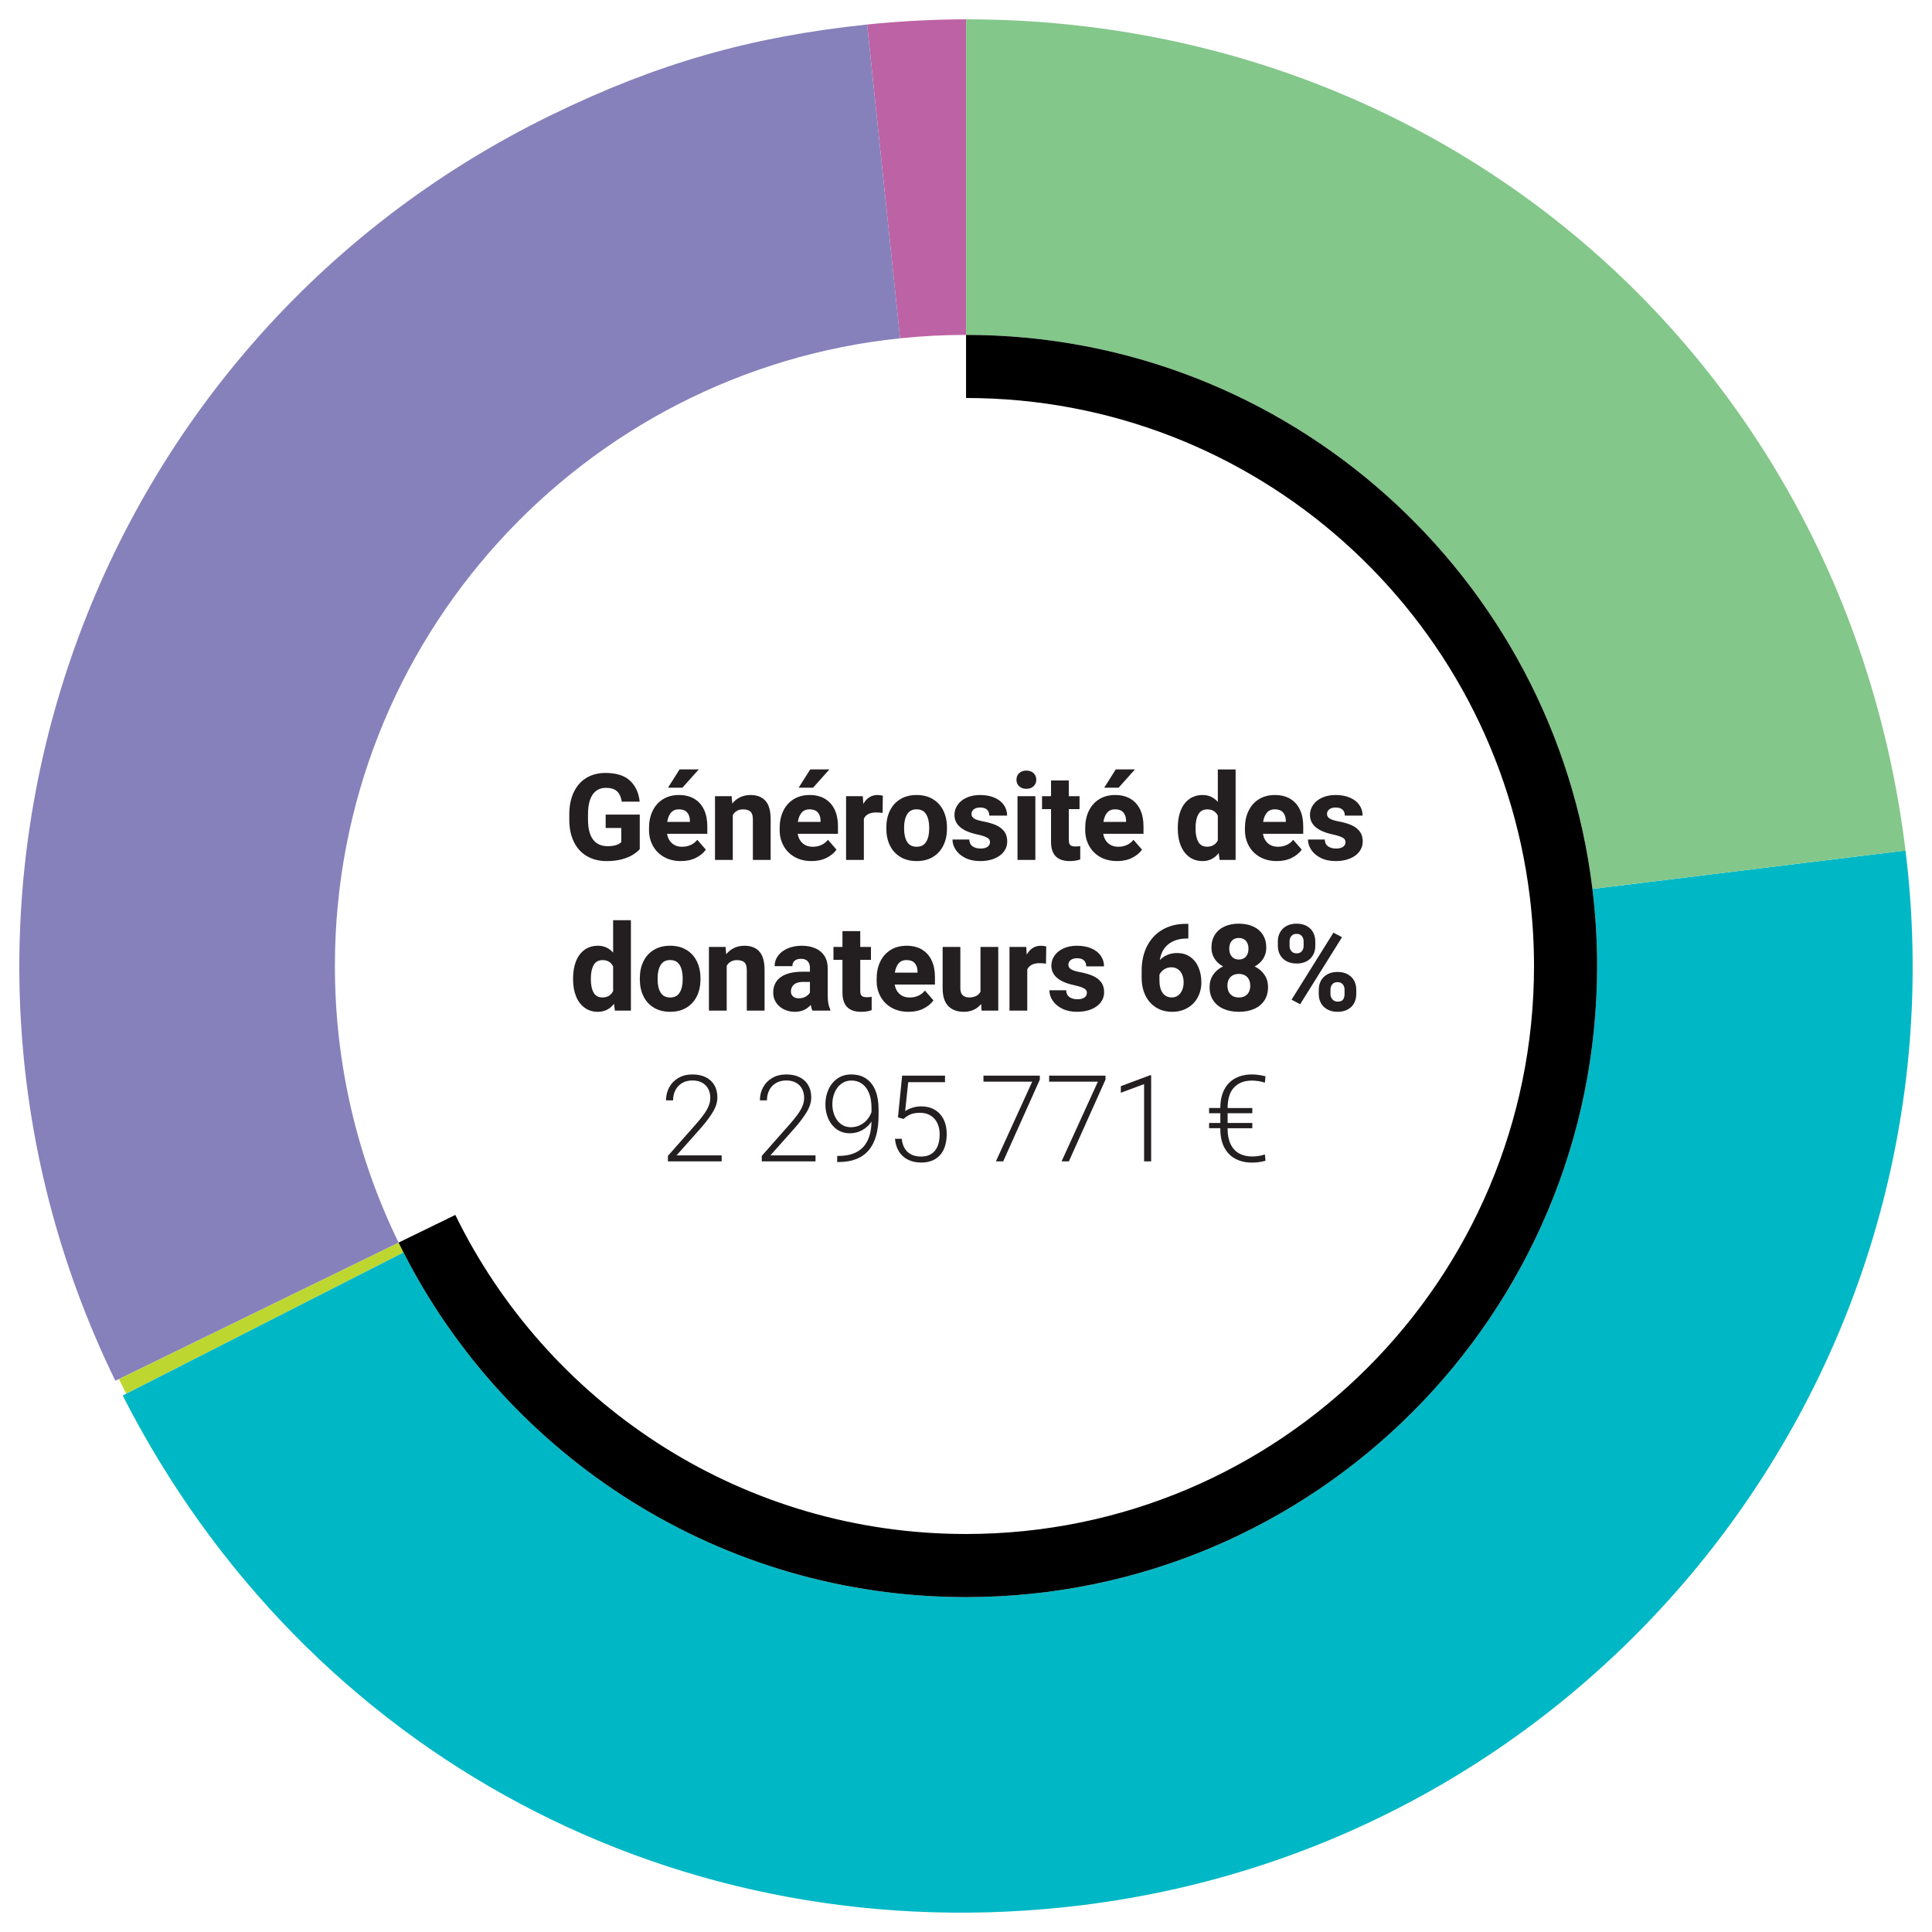 <?xml version="1.0" encoding="utf-8"?>
<!-- Generator: Adobe Illustrator 16.0.0, SVG Export Plug-In . SVG Version: 6.00 Build 0)  -->
<!DOCTYPE svg PUBLIC "-//W3C//DTD SVG 1.1//EN" "http://www.w3.org/Graphics/SVG/1.1/DTD/svg11.dtd">
<svg version="1.1" id="Calque_1" xmlns="http://www.w3.org/2000/svg" xmlns:xlink="http://www.w3.org/1999/xlink" x="0px" y="0px"
	 width="500px" height="500px" viewBox="0 0 500 500" enable-background="new 0 0 500 500" xml:space="preserve">
<g>
	<path fill="#BED730" d="M103.765,321.281l-73.001,35.604c0.471,0.967,1.408,2.85,1.899,3.812l72.367-36.873
		C104.601,322.982,104.185,322.135,103.765,321.281"/>
	<path fill="#BD62A4" d="M250.002,86.67h0.017V5.001c-8.12,0-17.531,0.493-25.604,1.344l8.533,81.207
		C238.552,86.97,244.242,86.67,250.002,86.67"/>
	<path fill="#8681BB" d="M86.67,250c0-84.446,64.084-153.919,146.278-162.448l-8.537-81.208
		C194.139,9.525,169.99,16.45,142.63,29.793C21.036,89.096-29.459,235.744,29.848,357.332l73.306-35.753
		C92.599,299.963,86.67,275.676,86.67,250"/>
	<path fill="#00B8C5" d="M412.119,230.051c0.798,6.537,1.216,13.193,1.216,19.949c0,90.207-73.125,163.331-163.333,163.331
		c-63.519,0-118.564-36.252-145.573-89.199L31.755,361.16c47.479,93.178,144.317,144.669,248.118,131.92
		c134.279-16.488,229.768-138.706,213.273-272.976L412.119,230.051z"/>
	<path fill="#83C78A" d="M412.119,230.051l81.027-9.947C477.804,95.089,375.969,5,250.015,5v81.67
		C333.462,86.678,402.281,149.259,412.119,230.051"/>
	<path d="M412.119,230.051c-9.838-80.792-78.657-143.373-162.104-143.381v16.332c75.098,0.004,137.036,56.332,145.893,129.042
		c0.714,5.887,1.094,11.876,1.094,17.957c0,81.188-65.815,146.998-147,146.998c-57.168,0-106.709-32.631-131.022-80.28
		c-0.388-0.76-0.768-1.527-1.139-2.296l-14.687,7.157c0.422,0.857,0.84,1.709,1.275,2.553
		c27.009,52.947,82.054,89.199,145.573,89.199c90.208,0,163.333-73.124,163.333-163.331
		C413.335,243.244,412.917,236.588,412.119,230.051"/>
</g>
<g>
	<path fill="#231F20" d="M324.021,299.296c-1.291,0-2.407-0.266-3.353-0.8c-0.944-0.533-1.674-1.328-2.186-2.385
		c-0.514-1.057-0.771-2.352-0.771-3.886v-0.244h6.385v-1.355h-6.385v-2.515h6.385v-1.356h-6.385v-0.062
		c0-2.326,0.554-4.08,1.661-5.265c1.106-1.183,2.651-1.774,4.632-1.774c1.118,0,2.235,0.178,3.354,0.533l0.151-1.646
		c-1.29-0.315-2.463-0.474-3.52-0.474c-1.625,0-3.054,0.328-4.282,0.983c-1.229,0.655-2.184,1.631-2.865,2.927
		c-0.68,1.295-1.02,2.877-1.02,4.746v0.03h-2.911v1.356h2.911v2.515h-2.911v1.355h2.911v0.244c0,1.869,0.342,3.451,1.027,4.746
		c0.687,1.296,1.644,2.271,2.873,2.926c1.229,0.655,2.656,0.983,4.281,0.983c1.22,0,2.388-0.158,3.505-0.472l-0.151-1.631
		C326.302,299.124,325.19,299.296,324.021,299.296 M297.918,300.561v-22.277h-0.305l-7.543,2.818v1.706l6.019-2.239v19.992H297.918z
		 M286.1,279.41v-1.036h-14.583v1.554h12.618l-9.401,20.633h1.889L286.1,279.41z M269.102,279.41v-1.036h-14.583v1.554h12.617
		l-9.401,20.633h1.89L269.102,279.41z M232.392,289.178l1.434,0.411c0.599-0.538,1.216-0.938,1.851-1.203
		c0.635-0.264,1.445-0.397,2.432-0.397c1.056,0,1.968,0.24,2.734,0.718c0.768,0.477,1.35,1.135,1.745,1.973
		c0.396,0.838,0.594,1.785,0.594,2.842c0,1.859-0.411,3.289-1.233,4.289c-0.823,1.001-2.018,1.501-3.581,1.501
		c-1.453,0-2.609-0.391-3.467-1.173c-0.858-0.782-1.369-1.92-1.531-3.413h-1.753c0.122,1.341,0.489,2.475,1.104,3.398
		s1.41,1.613,2.385,2.064c0.976,0.452,2.062,0.679,3.262,0.679c1.493,0,2.734-0.313,3.726-0.938c0.99-0.625,1.725-1.488,2.202-2.591
		c0.477-1.102,0.716-2.385,0.716-3.848c0-1.452-0.271-2.721-0.815-3.801c-0.543-1.082-1.313-1.914-2.309-2.492
		c-0.996-0.58-2.148-0.869-3.459-0.869c-0.844,0-1.638,0.125-2.385,0.373c-0.747,0.25-1.344,0.537-1.79,0.861l0.792-7.496h9.524
		v-1.692h-11.095L232.392,289.178z M220.194,291.723c-0.996,0-1.854-0.276-2.575-0.831c-0.723-0.553-1.271-1.284-1.646-2.194
		c-0.376-0.908-0.563-1.881-0.563-2.918c0-1.106,0.201-2.127,0.602-3.062c0.401-0.936,0.976-1.682,1.723-2.24
		c0.746-0.559,1.617-0.838,2.612-0.838c1.026,0,1.931,0.271,2.713,0.815s1.392,1.346,1.828,2.407
		c0.438,1.062,0.656,2.354,0.656,3.879v1.066c-0.244,0.691-0.613,1.333-1.105,1.928s-1.103,1.074-1.828,1.439
		C221.883,291.54,221.078,291.723,220.194,291.723 M220.301,278.068c-1.362,0-2.548,0.349-3.559,1.045
		c-1.01,0.695-1.785,1.636-2.323,2.818c-0.539,1.184-0.808,2.492-0.808,3.924c0,1.301,0.249,2.521,0.747,3.657
		c0.496,1.138,1.224,2.052,2.179,2.743s2.097,1.036,3.428,1.036c1.148,0,2.21-0.271,3.186-0.815
		c0.975-0.543,1.772-1.276,2.393-2.201c-0.122,5.912-2.952,8.868-8.488,8.868h-0.381l-0.015,1.585h0.396
		c6.877,0,10.316-4.013,10.316-12.039v-1.767c0-1.758-0.262-3.302-0.785-4.633c-0.523-1.33-1.313-2.367-2.369-3.108
		C223.16,278.439,221.854,278.068,220.301,278.068 M211.058,300.561v-1.554h-11.672l6.202-6.979c1.361-1.544,2.428-2.962,3.2-4.253
		c0.771-1.289,1.158-2.545,1.158-3.764c0-1.229-0.263-2.29-0.785-3.186c-0.523-0.893-1.271-1.576-2.24-2.049
		c-0.97-0.472-2.116-0.709-3.436-0.709c-1.383,0-2.589,0.301-3.619,0.899c-1.031,0.601-1.824,1.41-2.377,2.431
		c-0.555,1.021-0.831,2.146-0.831,3.375h1.829c0-0.994,0.203-1.881,0.608-2.658c0.407-0.777,0.986-1.387,1.737-1.828
		c0.752-0.442,1.636-0.663,2.652-0.663c0.975,0,1.811,0.19,2.507,0.571c0.694,0.381,1.224,0.914,1.584,1.6s0.541,1.48,0.541,2.385
		c0,0.924-0.277,1.893-0.83,2.903c-0.554,1.011-1.511,2.288-2.873,3.832l-7.269,8.229v1.417H211.058z M186.768,300.561v-1.554
		h-11.672l6.201-6.979c1.362-1.544,2.428-2.962,3.201-4.253c0.771-1.289,1.158-2.545,1.158-3.764c0-1.229-0.263-2.29-0.785-3.186
		c-0.524-0.893-1.271-1.576-2.24-2.049c-0.97-0.472-2.116-0.709-3.436-0.709c-1.383,0-2.59,0.301-3.619,0.899
		c-1.032,0.601-1.824,1.41-2.378,2.431c-0.554,1.021-0.83,2.146-0.83,3.375h1.828c0-0.994,0.204-1.881,0.609-2.658
		c0.406-0.777,0.985-1.387,1.737-1.828c0.752-0.442,1.636-0.663,2.652-0.663c0.975,0,1.81,0.19,2.506,0.571
		c0.695,0.381,1.224,0.914,1.585,1.6c0.36,0.686,0.541,1.48,0.541,2.385c0,0.924-0.277,1.893-0.83,2.903
		c-0.554,1.011-1.512,2.288-2.873,3.832l-7.27,8.229v1.417H186.768z"/>
	<path fill="#231F20" d="M344.327,257.284v-1.173c0-0.549,0.157-1.008,0.472-1.379c0.315-0.371,0.762-0.557,1.341-0.557
		c0.589,0,1.042,0.186,1.357,0.557c0.313,0.371,0.472,0.83,0.472,1.379v1.173c0,0.59-0.132,1.06-0.396,1.409
		c-0.266,0.351-0.732,0.525-1.402,0.525c-0.539,0-0.98-0.189-1.326-0.57C344.5,258.268,344.327,257.812,344.327,257.284
		 M341.295,256.111v1.173c0,0.854,0.187,1.626,0.563,2.315c0.376,0.691,0.932,1.24,1.669,1.646c0.735,0.406,1.617,0.609,2.644,0.609
		s1.905-0.203,2.636-0.609c0.731-0.406,1.28-0.955,1.646-1.646c0.365-0.689,0.548-1.461,0.548-2.315v-1.173
		c0-0.854-0.185-1.625-0.556-2.316s-0.923-1.24-1.653-1.646c-0.732-0.405-1.615-0.609-2.652-0.609c-1.016,0-1.889,0.204-2.621,0.609
		c-0.73,0.406-1.284,0.959-1.66,1.654C341.481,254.498,341.295,255.268,341.295,256.111 M333.736,244.804v-1.173
		c0-0.549,0.157-1.011,0.473-1.387s0.762-0.564,1.341-0.564c0.589,0,1.041,0.188,1.356,0.564c0.314,0.376,0.472,0.838,0.472,1.387
		v1.173c0,0.539-0.155,0.993-0.464,1.364c-0.311,0.371-0.755,0.556-1.334,0.556c-0.589,0-1.044-0.185-1.364-0.556
		S333.736,245.343,333.736,244.804 M336.479,259.891l10.835-17.342l-2.225-1.174l-10.835,17.342L336.479,259.891z M330.704,243.631
		v1.173c0,0.843,0.188,1.61,0.563,2.301c0.376,0.691,0.933,1.24,1.668,1.646c0.737,0.406,1.618,0.608,2.645,0.608
		c1.025,0,1.901-0.202,2.629-0.608c0.726-0.406,1.271-0.955,1.638-1.646c0.366-0.69,0.549-1.458,0.549-2.301v-1.173
		c0-0.854-0.186-1.628-0.557-2.324s-0.919-1.247-1.645-1.652c-0.728-0.407-1.608-0.61-2.645-0.61c-1.016,0-1.89,0.203-2.621,0.61
		c-0.731,0.405-1.285,0.956-1.661,1.652S330.704,242.776,330.704,243.631 M320.624,258.152c-0.905,0-1.626-0.273-2.164-0.822
		c-0.539-0.549-0.808-1.29-0.808-2.225c0-0.955,0.267-1.705,0.8-2.248s1.247-0.815,2.141-0.815c0.904,0,1.625,0.272,2.164,0.815
		c0.538,0.543,0.809,1.293,0.809,2.248c0,0.945-0.266,1.688-0.794,2.232C322.244,257.881,321.528,258.152,320.624,258.152
		 M320.608,242.747c0.782,0,1.395,0.249,1.837,0.747c0.44,0.497,0.661,1.168,0.661,2.011c0,0.864-0.218,1.549-0.654,2.057
		c-0.438,0.508-1.046,0.763-1.828,0.763c-0.783,0-1.396-0.257-1.837-0.77c-0.442-0.513-0.662-1.197-0.662-2.05
		c0-0.854,0.218-1.526,0.655-2.02C319.216,242.993,319.826,242.747,320.608,242.747 M324.707,250.122
		c0.945-0.508,1.682-1.182,2.21-2.02s0.792-1.785,0.792-2.842c0-1.31-0.299-2.433-0.899-3.367c-0.599-0.935-1.435-1.644-2.506-2.126
		c-1.072-0.482-2.304-0.724-3.695-0.724c-1.382,0-2.608,0.241-3.681,0.724s-1.907,1.191-2.506,2.126
		c-0.6,0.935-0.899,2.058-0.899,3.367c0,1.057,0.265,2.002,0.793,2.835c0.527,0.833,1.265,1.503,2.21,2.011
		c-1.089,0.519-1.941,1.241-2.562,2.165c-0.619,0.924-0.929,1.985-0.929,3.185c0,1.371,0.328,2.537,0.982,3.497
		c0.655,0.96,1.555,1.684,2.697,2.171c1.144,0.487,2.446,0.731,3.909,0.731c1.472,0,2.775-0.244,3.908-0.731
		s2.021-1.211,2.667-2.171c0.645-0.96,0.968-2.126,0.968-3.497c0-1.199-0.308-2.258-0.922-3.179
		C326.63,251.359,325.784,250.641,324.707,250.122 M303.275,258.139c-1.007,0-1.795-0.382-2.362-1.144
		c-0.569-0.763-0.854-1.886-0.854-3.368v-1.387c0.265-0.549,0.668-1.003,1.212-1.363c0.543-0.361,1.171-0.541,1.883-0.541
		c0.64,0,1.197,0.162,1.676,0.487c0.477,0.325,0.846,0.784,1.104,1.379c0.26,0.595,0.389,1.278,0.389,2.05
		c0,0.741-0.127,1.407-0.381,1.996c-0.255,0.589-0.612,1.051-1.074,1.387S303.874,258.139,303.275,258.139 M304.616,246.647
		c-0.915,0-1.748,0.16-2.5,0.48c-0.751,0.32-1.401,0.764-1.95,1.333c0.254-1.777,1-3.151,2.24-4.122
		c1.238-0.97,2.859-1.455,4.86-1.455h0.274v-3.794h-0.67c-2.276,0-4.277,0.5-6.004,1.501c-1.728,1-3.062,2.418-4,4.251
		c-0.94,1.834-1.41,3.96-1.41,6.377v1.769c0,1.768,0.33,3.321,0.991,4.663c0.66,1.341,1.587,2.377,2.78,3.109
		c1.193,0.73,2.572,1.096,4.138,1.096c1.482,0,2.799-0.332,3.946-0.998c1.148-0.666,2.034-1.577,2.659-2.735
		s0.938-2.458,0.938-3.901c0-1.422-0.242-2.703-0.725-3.847s-1.195-2.05-2.141-2.72
		C307.099,246.982,305.956,246.647,304.616,246.647 M277.948,254.953c0.884,0.193,1.566,0.386,2.05,0.579
		c0.481,0.192,0.817,0.399,1.005,0.616c0.188,0.22,0.282,0.486,0.282,0.801c0,0.508-0.211,0.912-0.632,1.211
		c-0.423,0.3-1.024,0.449-1.807,0.449c-0.843,0-1.534-0.19-2.071-0.57c-0.539-0.381-0.823-0.968-0.854-1.762h-4.343
		c0,0.926,0.282,1.814,0.846,2.668c0.564,0.854,1.387,1.552,2.469,2.095c1.082,0.544,2.364,0.815,3.848,0.815
		c1.401,0,2.634-0.219,3.695-0.655s1.88-1.038,2.453-1.806c0.574-0.767,0.861-1.633,0.861-2.598c0-1.066-0.267-1.945-0.8-2.637
		c-0.533-0.689-1.252-1.23-2.156-1.622c-0.905-0.392-2.007-0.709-3.307-0.953c-1.087-0.203-1.857-0.452-2.31-0.747
		c-0.452-0.294-0.678-0.68-0.678-1.158c0-0.497,0.201-0.904,0.602-1.219c0.401-0.314,0.938-0.472,1.608-0.472
		c0.812,0,1.417,0.185,1.812,0.556c0.396,0.371,0.596,0.887,0.596,1.547h4.602c0-1.036-0.285-1.958-0.854-2.766
		c-0.569-0.809-1.382-1.438-2.438-1.891c-1.057-0.451-2.291-0.678-3.703-0.678c-1.341,0-2.514,0.234-3.52,0.701
		c-1.006,0.468-1.775,1.093-2.309,1.875s-0.8,1.64-0.8,2.575C272.097,252.438,274.047,254.12,277.948,254.953 M269.376,244.758
		c-0.782,0-1.486,0.198-2.11,0.595c-0.625,0.396-1.141,0.965-1.547,1.706l-0.137-1.996h-4.328v16.488h4.602v-10.652
		c0.498-1.087,1.57-1.63,3.216-1.63c0.498,0,1.042,0.041,1.631,0.122l0.061-4.45c-0.163-0.05-0.376-0.094-0.64-0.129
		C269.859,244.775,269.61,244.758,269.376,244.758 M253.749,245.062v11.597c-0.548,0.985-1.529,1.479-2.941,1.479
		c-0.711,0-1.267-0.193-1.668-0.58c-0.401-0.386-0.602-0.985-0.602-1.799v-10.697h-4.587v10.668c0,2.093,0.484,3.637,1.455,4.631
		c0.97,0.996,2.313,1.494,4.03,1.494c0.966,0,1.823-0.176,2.575-0.525c0.752-0.352,1.388-0.852,1.905-1.501l0.122,1.722h4.312
		v-16.488H253.749z M237.452,251.723h-5.867c0.152-1.016,0.475-1.813,0.967-2.393c0.493-0.579,1.176-0.869,2.05-0.869
		c0.936,0,1.639,0.259,2.11,0.777c0.473,0.519,0.719,1.225,0.74,2.119V251.723z M241.962,252.85c0-1.646-0.284-3.076-0.853-4.29
		c-0.569-1.213-1.402-2.15-2.499-2.811c-1.099-0.66-2.424-0.991-3.979-0.991c-1.595,0-2.976,0.364-4.144,1.09
		c-1.169,0.727-2.063,1.735-2.683,3.025c-0.62,1.29-0.93,2.758-0.93,4.404v0.578c0,1.474,0.333,2.82,0.998,4.039
		c0.666,1.219,1.621,2.184,2.865,2.895s2.71,1.066,4.396,1.066c1.494,0,2.797-0.284,3.909-0.854c1.112-0.568,1.958-1.27,2.537-2.104
		l-2.209-2.543c-0.479,0.599-1.055,1.049-1.73,1.348c-0.676,0.3-1.409,0.449-2.201,0.449c-1.067,0-1.94-0.301-2.621-0.906
		c-0.682-0.604-1.107-1.419-1.28-2.445h10.423V252.85z M224.308,258.077c-0.608,0-1.041-0.12-1.295-0.358s-0.381-0.684-0.381-1.334
		v-7.969h2.773v-3.354h-2.773v-4.084h-4.602v4.084h-2.331v3.354h2.331v8.502c0,3.292,1.614,4.938,4.846,4.938
		c1.016,0,1.92-0.143,2.712-0.426v-3.459C225.233,258.041,224.806,258.077,224.308,258.077 M206.73,258.366
		c-0.619,0-1.114-0.162-1.485-0.487c-0.371-0.324-0.557-0.747-0.557-1.265c0-0.742,0.262-1.345,0.785-1.806
		c0.523-0.463,1.318-0.693,2.385-0.693h1.753v2.758c-0.234,0.416-0.605,0.77-1.113,1.059S207.401,258.366,206.73,258.366
		 M214.213,257.482v-6.903c0-1.26-0.285-2.326-0.854-3.2c-0.569-0.873-1.356-1.528-2.362-1.965
		c-1.005-0.438-2.158-0.656-3.459-0.656c-1.402,0-2.639,0.234-3.71,0.701c-1.072,0.468-1.9,1.103-2.484,1.905
		s-0.876,1.696-0.876,2.682h4.603c0-0.609,0.194-1.079,0.586-1.409c0.391-0.33,0.938-0.496,1.638-0.496
		c0.772,0,1.351,0.211,1.738,0.633c0.386,0.421,0.579,1.014,0.579,1.775v0.93h-1.875c-2.51,0-4.409,0.47-5.699,1.41
		c-1.29,0.939-1.936,2.277-1.936,4.014c0,0.945,0.246,1.794,0.739,2.546s1.166,1.341,2.02,1.768c0.853,0.427,1.798,0.64,2.834,0.64
		c1.707,0,3.084-0.594,4.13-1.782c0.091,0.589,0.238,1.082,0.441,1.478h4.617v-0.259c-0.223-0.446-0.391-0.96-0.503-1.539
		S214.213,258.417,214.213,257.482 M192.673,244.758c-0.975,0-1.864,0.188-2.667,0.564c-0.802,0.376-1.493,0.925-2.072,1.646
		l-0.151-1.905h-4.313v16.488h4.603v-11.612c0.273-0.467,0.633-0.826,1.073-1.082c0.442-0.253,0.964-0.38,1.562-0.38
		c0.874,0,1.519,0.19,1.936,0.571c0.416,0.381,0.624,1.059,0.624,2.034v10.469h4.603v-10.453c0-2.246-0.452-3.863-1.356-4.854
		C195.609,245.254,194.329,244.758,192.673,244.758 M170.188,253.475v-0.319c0-1.392,0.26-2.522,0.777-3.392
		c0.519-0.868,1.336-1.303,2.453-1.303c1.138,0,1.966,0.432,2.484,1.296c0.518,0.863,0.776,1.996,0.776,3.398v0.319
		c0,1.412-0.259,2.545-0.776,3.398c-0.519,0.854-1.336,1.279-2.453,1.279c-1.139,0-1.966-0.424-2.484-1.272
		C170.448,256.032,170.188,254.896,170.188,253.475 M165.587,253.155v0.319c0,1.615,0.307,3.056,0.922,4.32
		c0.614,1.264,1.513,2.258,2.697,2.979c1.183,0.722,2.598,1.082,4.244,1.082c1.635,0,3.042-0.36,4.221-1.082
		c1.178-0.721,2.075-1.715,2.689-2.979c0.614-1.265,0.922-2.705,0.922-4.32v-0.319c0-1.616-0.308-3.059-0.922-4.328
		c-0.614-1.271-1.515-2.266-2.697-2.987c-1.184-0.721-2.598-1.082-4.244-1.082c-1.635,0-3.042,0.361-4.221,1.082
		c-1.179,0.722-2.075,1.717-2.689,2.987C165.894,250.097,165.587,251.539,165.587,253.155 M155.903,258.139
		c-1.047,0-1.806-0.42-2.278-1.259c-0.473-0.838-0.709-1.963-0.709-3.375v-0.319c0-1.433,0.241-2.576,0.724-3.429
		c0.482-0.854,1.247-1.28,2.293-1.28c1.3,0,2.214,0.548,2.743,1.646v6.37C158.117,257.589,157.193,258.139,155.903,258.139
		 M158.676,238.145v8.396c-1.046-1.188-2.352-1.783-3.916-1.783c-1.351,0-2.512,0.351-3.482,1.052
		c-0.97,0.701-1.707,1.687-2.21,2.956c-0.503,1.271-0.754,2.744-0.754,4.42v0.319c0,1.615,0.251,3.054,0.754,4.313
		c0.503,1.259,1.24,2.246,2.21,2.963c0.97,0.717,2.12,1.074,3.451,1.074c1.707,0,3.099-0.69,4.176-2.072l0.228,1.768h4.146v-23.406
		H158.676z"/>
	<path fill="#231F20" d="M344.871,215.942c0.884,0.193,1.567,0.387,2.05,0.58c0.482,0.192,0.818,0.397,1.007,0.617
		c0.188,0.218,0.281,0.484,0.281,0.8c0,0.508-0.211,0.912-0.633,1.211c-0.421,0.3-1.022,0.45-1.805,0.45
		c-0.844,0-1.535-0.191-2.073-0.572s-0.823-0.967-0.853-1.76h-4.344c0,0.925,0.282,1.813,0.847,2.667
		c0.562,0.853,1.386,1.552,2.468,2.095s2.365,0.815,3.848,0.815c1.402,0,2.633-0.219,3.695-0.655
		c1.062-0.438,1.879-1.038,2.453-1.807c0.574-0.767,0.86-1.632,0.86-2.598c0-1.065-0.266-1.945-0.8-2.636
		c-0.532-0.691-1.252-1.232-2.155-1.623c-0.904-0.392-2.007-0.708-3.307-0.952c-1.088-0.203-1.856-0.452-2.309-0.747
		c-0.452-0.294-0.678-0.68-0.678-1.158c0-0.498,0.199-0.903,0.602-1.219c0.401-0.315,0.937-0.472,1.607-0.472
		c0.812,0,1.418,0.185,1.813,0.556c0.396,0.371,0.594,0.886,0.594,1.546h4.603c0-1.036-0.285-1.958-0.854-2.765
		c-0.568-0.809-1.382-1.438-2.438-1.891c-1.058-0.451-2.291-0.678-3.703-0.678c-1.341,0-2.515,0.234-3.521,0.701
		s-1.775,1.092-2.309,1.874c-0.533,0.783-0.8,1.641-0.8,2.576C339.021,213.428,340.972,215.11,344.871,215.942 M332.765,212.712
		h-5.866c0.152-1.016,0.474-1.812,0.967-2.392c0.493-0.58,1.176-0.869,2.05-0.869c0.935,0,1.639,0.259,2.11,0.777
		c0.473,0.518,0.719,1.224,0.739,2.118V212.712z M337.275,213.84c0-1.646-0.285-3.075-0.854-4.29
		c-0.568-1.214-1.401-2.15-2.499-2.811c-1.098-0.661-2.423-0.991-3.978-0.991c-1.595,0-2.976,0.363-4.144,1.09
		c-1.169,0.727-2.063,1.734-2.683,3.024c-0.62,1.291-0.93,2.759-0.93,4.404v0.579c0,1.473,0.333,2.818,0.998,4.037
		c0.665,1.22,1.62,2.186,2.865,2.896c1.243,0.711,2.71,1.066,4.396,1.066c1.494,0,2.796-0.284,3.909-0.854
		c1.112-0.569,1.958-1.27,2.537-2.103l-2.21-2.546c-0.478,0.601-1.055,1.05-1.729,1.35c-0.676,0.3-1.41,0.449-2.202,0.449
		c-1.066,0-1.94-0.303-2.62-0.906c-0.682-0.604-1.107-1.42-1.28-2.446h10.423V213.84z M312.398,219.127
		c-1.046,0-1.806-0.419-2.278-1.257c-0.472-0.838-0.708-1.963-0.708-3.375v-0.32c0-1.433,0.241-2.574,0.724-3.429
		c0.482-0.853,1.247-1.28,2.294-1.28c1.3,0,2.214,0.55,2.742,1.646v6.37C314.613,218.579,313.688,219.127,312.398,219.127
		 M315.172,199.135v8.396c-1.047-1.189-2.352-1.783-3.917-1.783c-1.351,0-2.512,0.352-3.481,1.052s-1.706,1.687-2.209,2.956
		c-0.503,1.271-0.754,2.743-0.754,4.419v0.32c0,1.615,0.251,3.053,0.754,4.312s1.239,2.248,2.209,2.964s2.121,1.074,3.452,1.074
		c1.707,0,3.098-0.69,4.175-2.072l0.229,1.768h4.146v-23.406H315.172z M288.764,199.119l-3.002,4.74h3.733l4.236-4.74H288.764z
		 M291.431,212.712h-5.867c0.152-1.016,0.475-1.812,0.968-2.392c0.492-0.58,1.175-0.869,2.049-0.869
		c0.936,0,1.639,0.259,2.111,0.777c0.472,0.518,0.718,1.224,0.739,2.118V212.712z M295.94,213.84c0-1.646-0.284-3.075-0.854-4.29
		c-0.568-1.214-1.401-2.15-2.499-2.811c-1.097-0.661-2.423-0.991-3.977-0.991c-1.595,0-2.977,0.363-4.145,1.09
		c-1.169,0.727-2.062,1.734-2.683,3.024c-0.62,1.291-0.929,2.759-0.929,4.404v0.579c0,1.473,0.332,2.818,0.998,4.037
		c0.665,1.22,1.62,2.186,2.864,2.896s2.71,1.066,4.396,1.066c1.493,0,2.796-0.284,3.908-0.854c1.113-0.569,1.958-1.27,2.537-2.103
		l-2.209-2.546c-0.479,0.601-1.055,1.05-1.73,1.35c-0.675,0.3-1.409,0.449-2.202,0.449c-1.065,0-1.939-0.303-2.621-0.906
		c-0.68-0.604-1.106-1.42-1.279-2.446h10.423V213.84z M278.287,219.066c-0.609,0-1.042-0.119-1.296-0.358
		c-0.254-0.237-0.381-0.683-0.381-1.333v-7.97h2.774v-3.353h-2.774v-4.084h-4.602v4.084h-2.331v3.353h2.331v8.503
		c0,3.292,1.615,4.938,4.846,4.938c1.016,0,1.92-0.143,2.713-0.427v-3.459C279.211,219.031,278.784,219.066,278.287,219.066
		 M267.947,206.053h-4.617v16.488h4.617V206.053z M265.616,199.424c-0.762,0-1.379,0.222-1.852,0.663
		c-0.473,0.442-0.708,1.009-0.708,1.699c0,0.691,0.235,1.257,0.708,1.699c0.473,0.441,1.09,0.663,1.852,0.663
		c0.772,0,1.395-0.222,1.866-0.663c0.473-0.442,0.709-1.008,0.709-1.699c0-0.69-0.236-1.257-0.709-1.699
		C267.011,199.646,266.389,199.424,265.616,199.424 M252.869,215.942c0.883,0.193,1.567,0.387,2.049,0.58
		c0.483,0.192,0.818,0.397,1.007,0.617c0.188,0.218,0.281,0.484,0.281,0.8c0,0.508-0.211,0.912-0.633,1.211
		c-0.421,0.3-1.022,0.45-1.805,0.45c-0.844,0-1.534-0.191-2.073-0.572c-0.538-0.381-0.823-0.967-0.853-1.76h-4.344
		c0,0.925,0.282,1.813,0.847,2.667c0.563,0.853,1.386,1.552,2.468,2.095s2.365,0.815,3.848,0.815c1.402,0,2.634-0.219,3.695-0.655
		c1.062-0.438,1.88-1.038,2.454-1.807c0.573-0.767,0.86-1.632,0.86-2.598c0-1.065-0.267-1.945-0.8-2.636
		c-0.534-0.691-1.253-1.232-2.157-1.623c-0.903-0.392-2.006-0.708-3.306-0.952c-1.087-0.203-1.856-0.452-2.309-0.747
		c-0.452-0.294-0.679-0.68-0.679-1.158c0-0.498,0.2-0.903,0.603-1.219c0.401-0.315,0.937-0.472,1.608-0.472
		c0.812,0,1.417,0.185,1.812,0.556c0.396,0.371,0.594,0.886,0.594,1.546h4.603c0-1.036-0.284-1.958-0.854-2.765
		c-0.568-0.809-1.382-1.438-2.438-1.891c-1.058-0.451-2.291-0.678-3.703-0.678c-1.341,0-2.515,0.234-3.521,0.701
		s-1.775,1.092-2.309,1.874c-0.533,0.783-0.8,1.641-0.8,2.576C247.018,213.428,248.969,215.11,252.869,215.942 M233.981,214.464
		v-0.319c0-1.392,0.259-2.522,0.777-3.391c0.518-0.869,1.335-1.303,2.452-1.303c1.139,0,1.967,0.432,2.484,1.295
		c0.518,0.864,0.777,1.996,0.777,3.398v0.319c0,1.412-0.26,2.545-0.777,3.398s-1.336,1.28-2.454,1.28
		c-1.137,0-1.965-0.425-2.482-1.272C234.24,217.022,233.981,215.888,233.981,214.464 M229.379,214.145v0.319
		c0,1.616,0.308,3.057,0.922,4.32c0.614,1.265,1.514,2.258,2.697,2.979s2.599,1.082,4.243,1.082c1.636,0,3.043-0.36,4.221-1.082
		c1.18-0.722,2.075-1.715,2.69-2.979c0.615-1.264,0.922-2.704,0.922-4.32v-0.319c0-1.615-0.307-3.058-0.922-4.327
		c-0.615-1.271-1.514-2.267-2.697-2.987s-2.598-1.082-4.244-1.082c-1.636,0-3.043,0.361-4.221,1.082
		c-1.179,0.721-2.075,1.717-2.689,2.987C229.687,211.087,229.379,212.529,229.379,214.145 M227.085,205.748
		c-0.781,0-1.485,0.198-2.11,0.594c-0.624,0.397-1.141,0.967-1.546,1.707l-0.138-1.996h-4.328v16.488h4.603V211.89
		c0.498-1.088,1.569-1.631,3.215-1.631c0.498,0,1.041,0.04,1.631,0.121l0.062-4.448c-0.163-0.052-0.376-0.095-0.641-0.131
		C227.567,205.767,227.318,205.748,227.085,205.748 M209.69,199.119l-3.002,4.74h3.733l4.236-4.74H209.69z M212.357,212.712h-5.867
		c0.153-1.016,0.476-1.812,0.968-2.392c0.492-0.58,1.177-0.869,2.05-0.869c0.935,0,1.638,0.259,2.11,0.777
		c0.473,0.518,0.718,1.224,0.739,2.118V212.712z M216.867,213.84c0-1.646-0.284-3.075-0.853-4.29
		c-0.569-1.214-1.402-2.15-2.499-2.811c-1.098-0.661-2.423-0.991-3.978-0.991c-1.595,0-2.977,0.363-4.145,1.09
		s-2.062,1.734-2.683,3.024c-0.619,1.291-0.929,2.759-0.929,4.404v0.579c0,1.473,0.332,2.818,0.998,4.037
		c0.665,1.22,1.62,2.186,2.864,2.896c1.245,0.711,2.71,1.066,4.396,1.066c1.493,0,2.796-0.284,3.908-0.854
		c1.113-0.569,1.958-1.27,2.537-2.103l-2.209-2.546c-0.478,0.601-1.054,1.05-1.73,1.35c-0.675,0.3-1.408,0.449-2.201,0.449
		c-1.066,0-1.94-0.303-2.621-0.906c-0.681-0.604-1.107-1.42-1.28-2.446h10.423V213.84z M194.246,205.748
		c-0.975,0-1.863,0.188-2.667,0.564c-0.802,0.376-1.493,0.924-2.071,1.646l-0.153-1.905h-4.312v16.488h4.603V210.93
		c0.273-0.468,0.632-0.828,1.074-1.082c0.441-0.255,0.963-0.382,1.562-0.382c0.874,0,1.52,0.191,1.936,0.572
		c0.417,0.381,0.625,1.06,0.625,2.034v10.469h4.602v-10.454c0-2.245-0.452-3.862-1.356-4.853
		C197.183,206.243,195.902,205.748,194.246,205.748 M175.876,199.119l-3.002,4.74h3.733l4.237-4.74H175.876z M178.543,212.712
		h-5.866c0.151-1.016,0.475-1.812,0.968-2.392c0.492-0.58,1.175-0.869,2.049-0.869c0.935,0,1.638,0.259,2.111,0.777
		c0.472,0.518,0.718,1.224,0.738,2.118V212.712z M183.054,213.84c0-1.646-0.284-3.075-0.854-4.29
		c-0.568-1.214-1.401-2.15-2.499-2.811c-1.097-0.661-2.423-0.991-3.977-0.991c-1.596,0-2.978,0.363-4.146,1.09
		c-1.169,0.727-2.062,1.734-2.682,3.024c-0.62,1.291-0.93,2.759-0.93,4.404v0.579c0,1.473,0.333,2.818,0.998,4.037
		c0.666,1.22,1.62,2.186,2.864,2.896c1.245,0.711,2.71,1.066,4.396,1.066c1.494,0,2.797-0.284,3.909-0.854
		c1.111-0.569,1.958-1.27,2.536-2.103l-2.209-2.546c-0.478,0.601-1.054,1.05-1.729,1.35s-1.409,0.449-2.202,0.449
		c-1.065,0-1.939-0.303-2.621-0.906c-0.68-0.604-1.106-1.42-1.28-2.446h10.424V213.84z M165.567,219.752v-8.944h-8.823v3.474h4.038
		v3.673c-0.711,0.691-1.879,1.036-3.505,1.036c-1.686,0-2.958-0.579-3.817-1.737c-0.858-1.157-1.287-2.875-1.287-5.15v-1.325
		c0-2.256,0.398-3.967,1.196-5.136c0.797-1.168,1.948-1.752,3.451-1.752c1.28,0,2.24,0.305,2.88,0.913
		c0.641,0.61,1.046,1.499,1.219,2.668h4.634c-0.254-2.316-1.098-4.136-2.53-5.455c-1.432-1.321-3.545-1.981-6.339-1.981
		c-1.869,0-3.507,0.424-4.914,1.272c-1.407,0.848-2.499,2.079-3.276,3.694c-0.778,1.616-1.166,3.551-1.166,5.807v1.295
		c0,2.256,0.401,4.188,1.204,5.799c0.802,1.609,1.93,2.836,3.383,3.68c1.452,0.843,3.144,1.265,5.074,1.265
		c1.503,0,2.834-0.16,3.992-0.48s2.107-0.713,2.85-1.181C164.571,220.717,165.15,220.24,165.567,219.752"/>
</g>
</svg>
